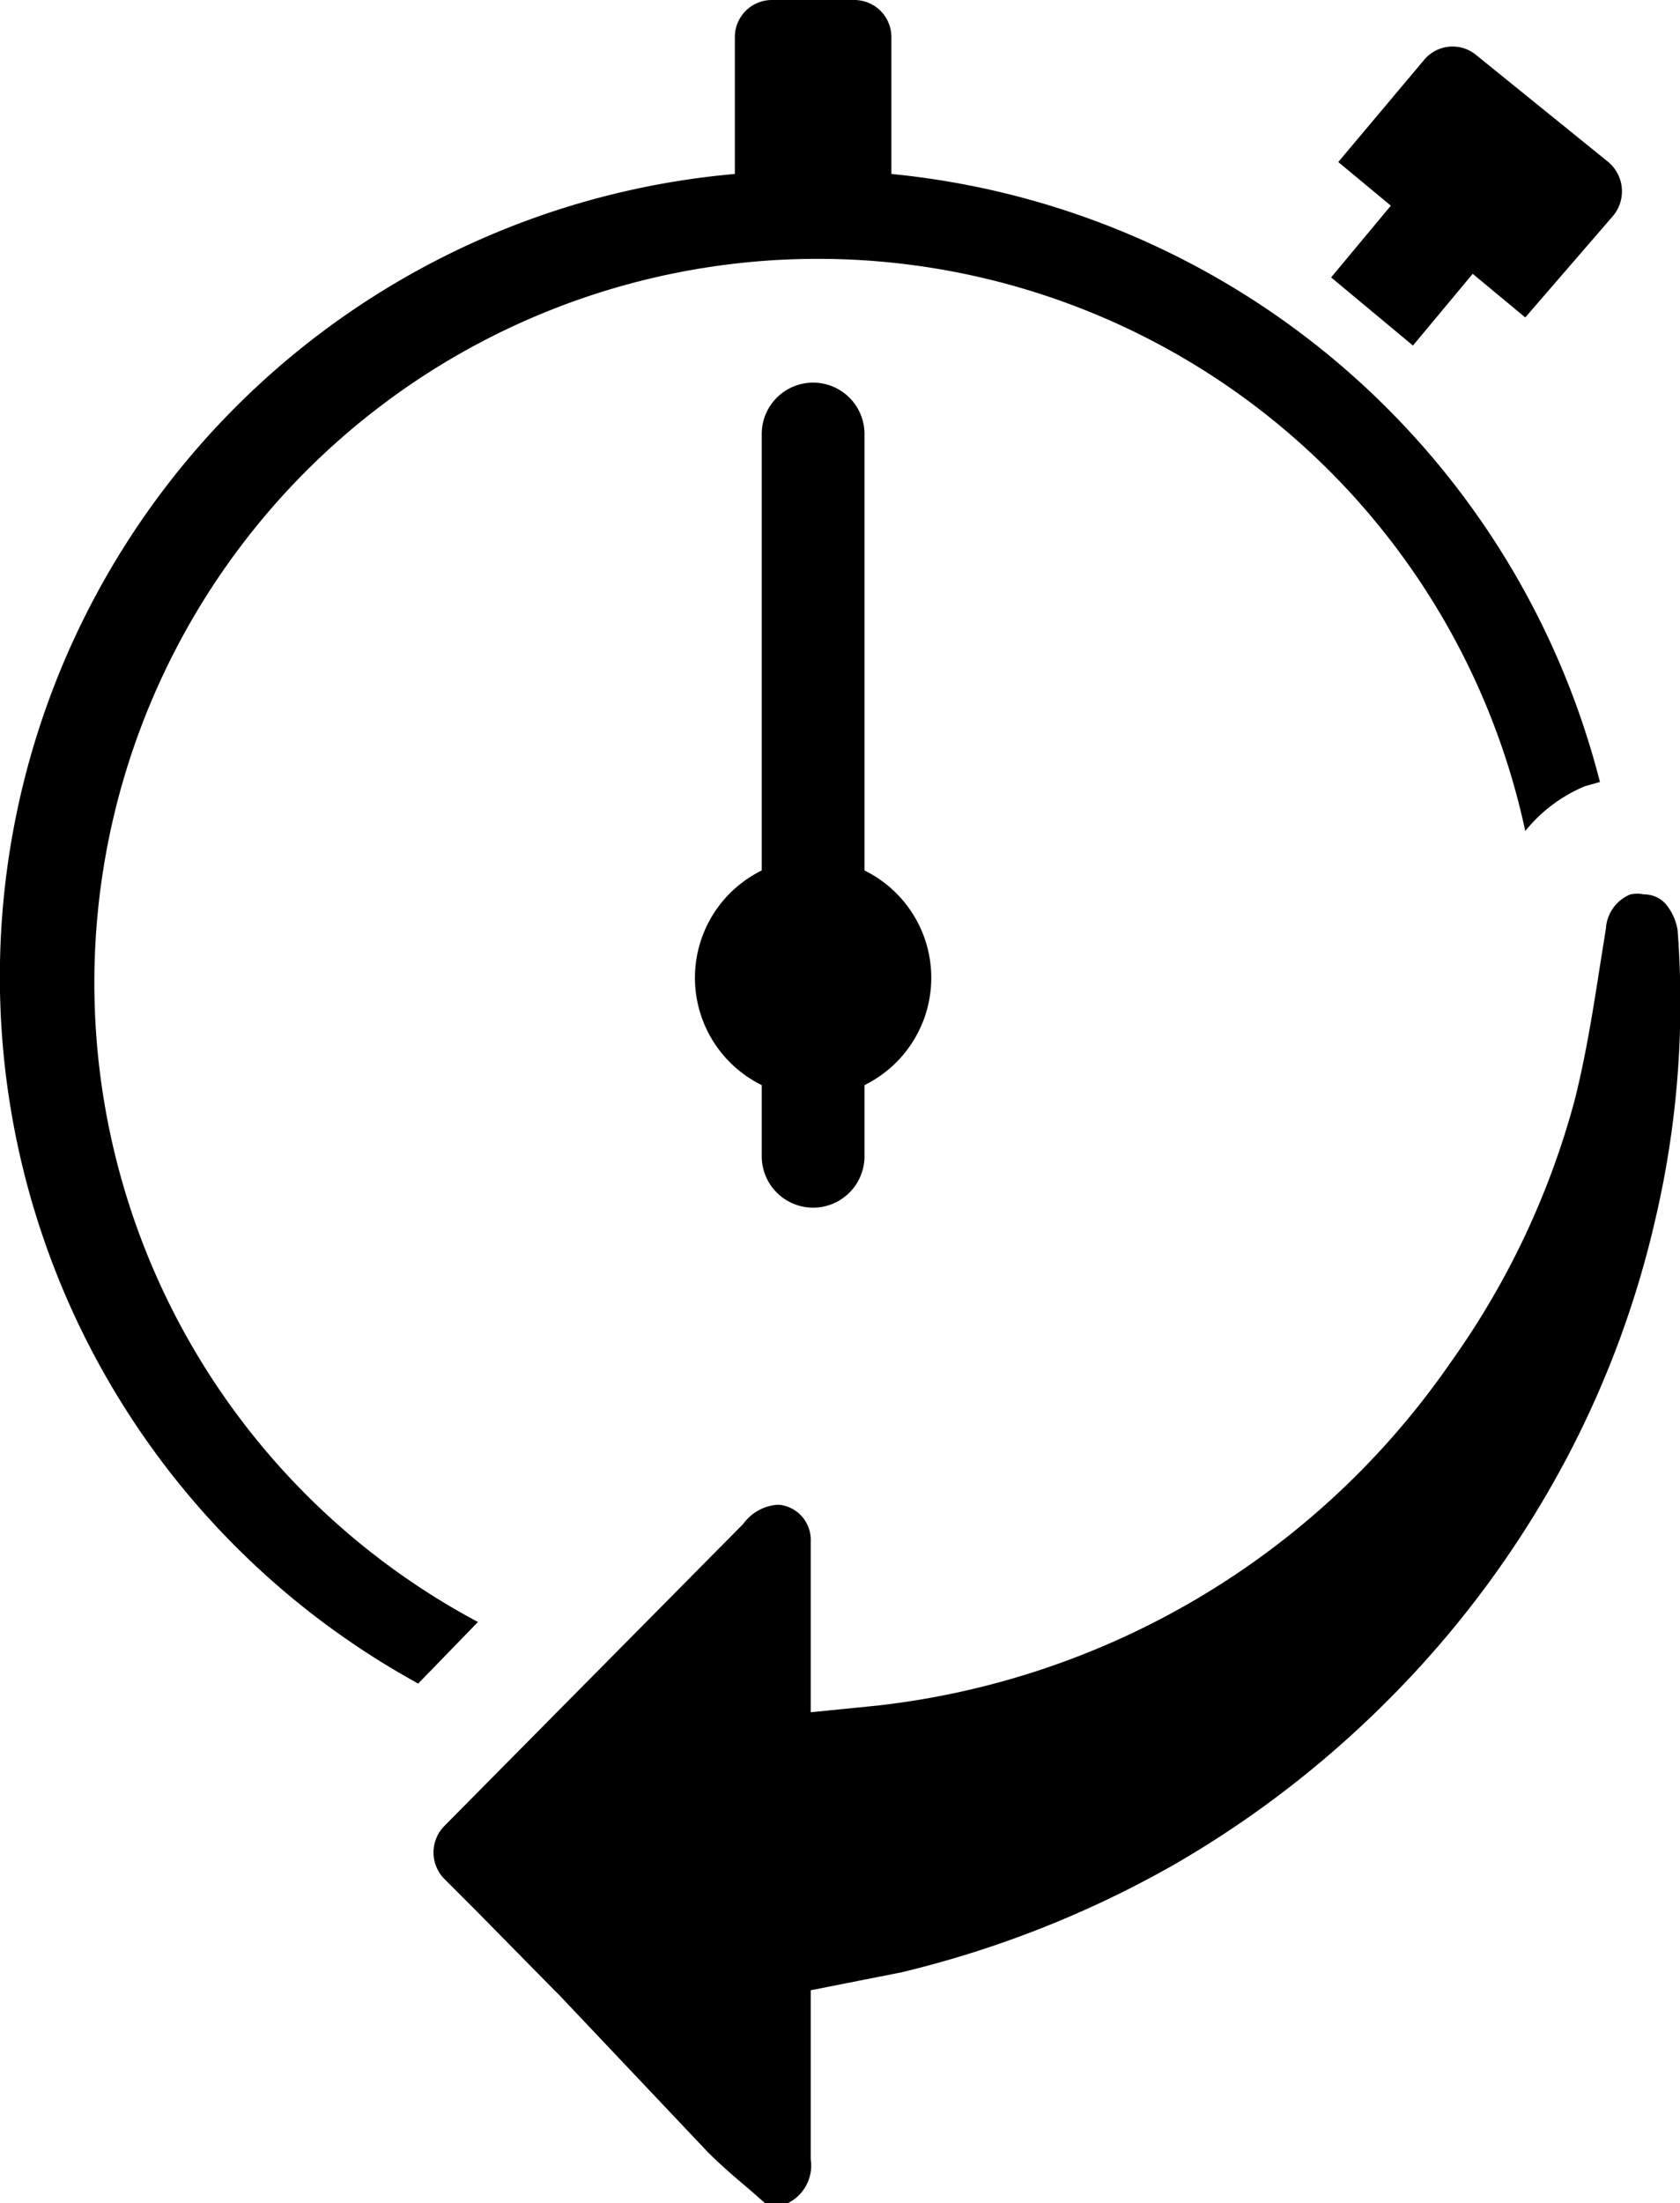 <svg xmlns="http://www.w3.org/2000/svg" viewBox="0 0 28.12 36.85"><g id="Calque_2" data-name="Calque 2"><g id="Calque_2-2" data-name="Calque 2"><path class="cls-1" d="M13.61,6.4a.86.86,0,0,0-.86.85v7.31a2,2,0,0,0,0,3.59v1.19a.86.86,0,0,0,1.72,0V18.15a2,2,0,0,0,0-3.59V7.25A.86.86,0,0,0,13.61,6.4Z"/><path class="cls-1" d="M23.65,5.78l1-1.2.88.73L27,3.61a.64.64,0,0,0-.08-.9L24.72.93a.62.62,0,0,0-.89.08L22.4,2.71l.88.73-1,1.2Z"/><path class="cls-1" d="M8,27.13l0,0A12.11,12.11,0,1,1,25.53,13.9a2.54,2.54,0,0,1,1-.75l.25-.07A13.6,13.6,0,0,0,14.92,2.91V.62A.62.62,0,0,0,14.3,0H12.92a.62.62,0,0,0-.62.62V2.91A13.48,13.48,0,0,0,7,28.16Z"/><path class="cls-1" d="M27.88,15.12a.48.48,0,0,0-.36-.16.59.59,0,0,0-.23,0,.66.66,0,0,0-.41.57l-.11.69c-.11.71-.23,1.45-.41,2.17a13.59,13.59,0,0,1-2.08,4.4,13.49,13.49,0,0,1-9.61,5.74l-1.1.11v-1.3c0-.52,0-1,0-1.56a.59.59,0,0,0-.52-.61H13a.78.78,0,0,0-.56.32l-5,5.05a.63.63,0,0,0,0,.89l.55.55,1.28,1.3.1.1L11.85,36c.2.2.43.4.68.61l.32.28h.24a.7.7,0,0,0,.48-.77c0-.44,0-.87,0-1.31V33.29l.81-.16.71-.14a17.46,17.46,0,0,0,4.56-1.8,17.18,17.18,0,0,0,3.53-2.7,16.89,16.89,0,0,0,3.07-4.15,16.42,16.42,0,0,0,1.47-4,15.87,15.87,0,0,0,.36-4.78A.9.9,0,0,0,27.88,15.12Z"/></g></g></svg>
